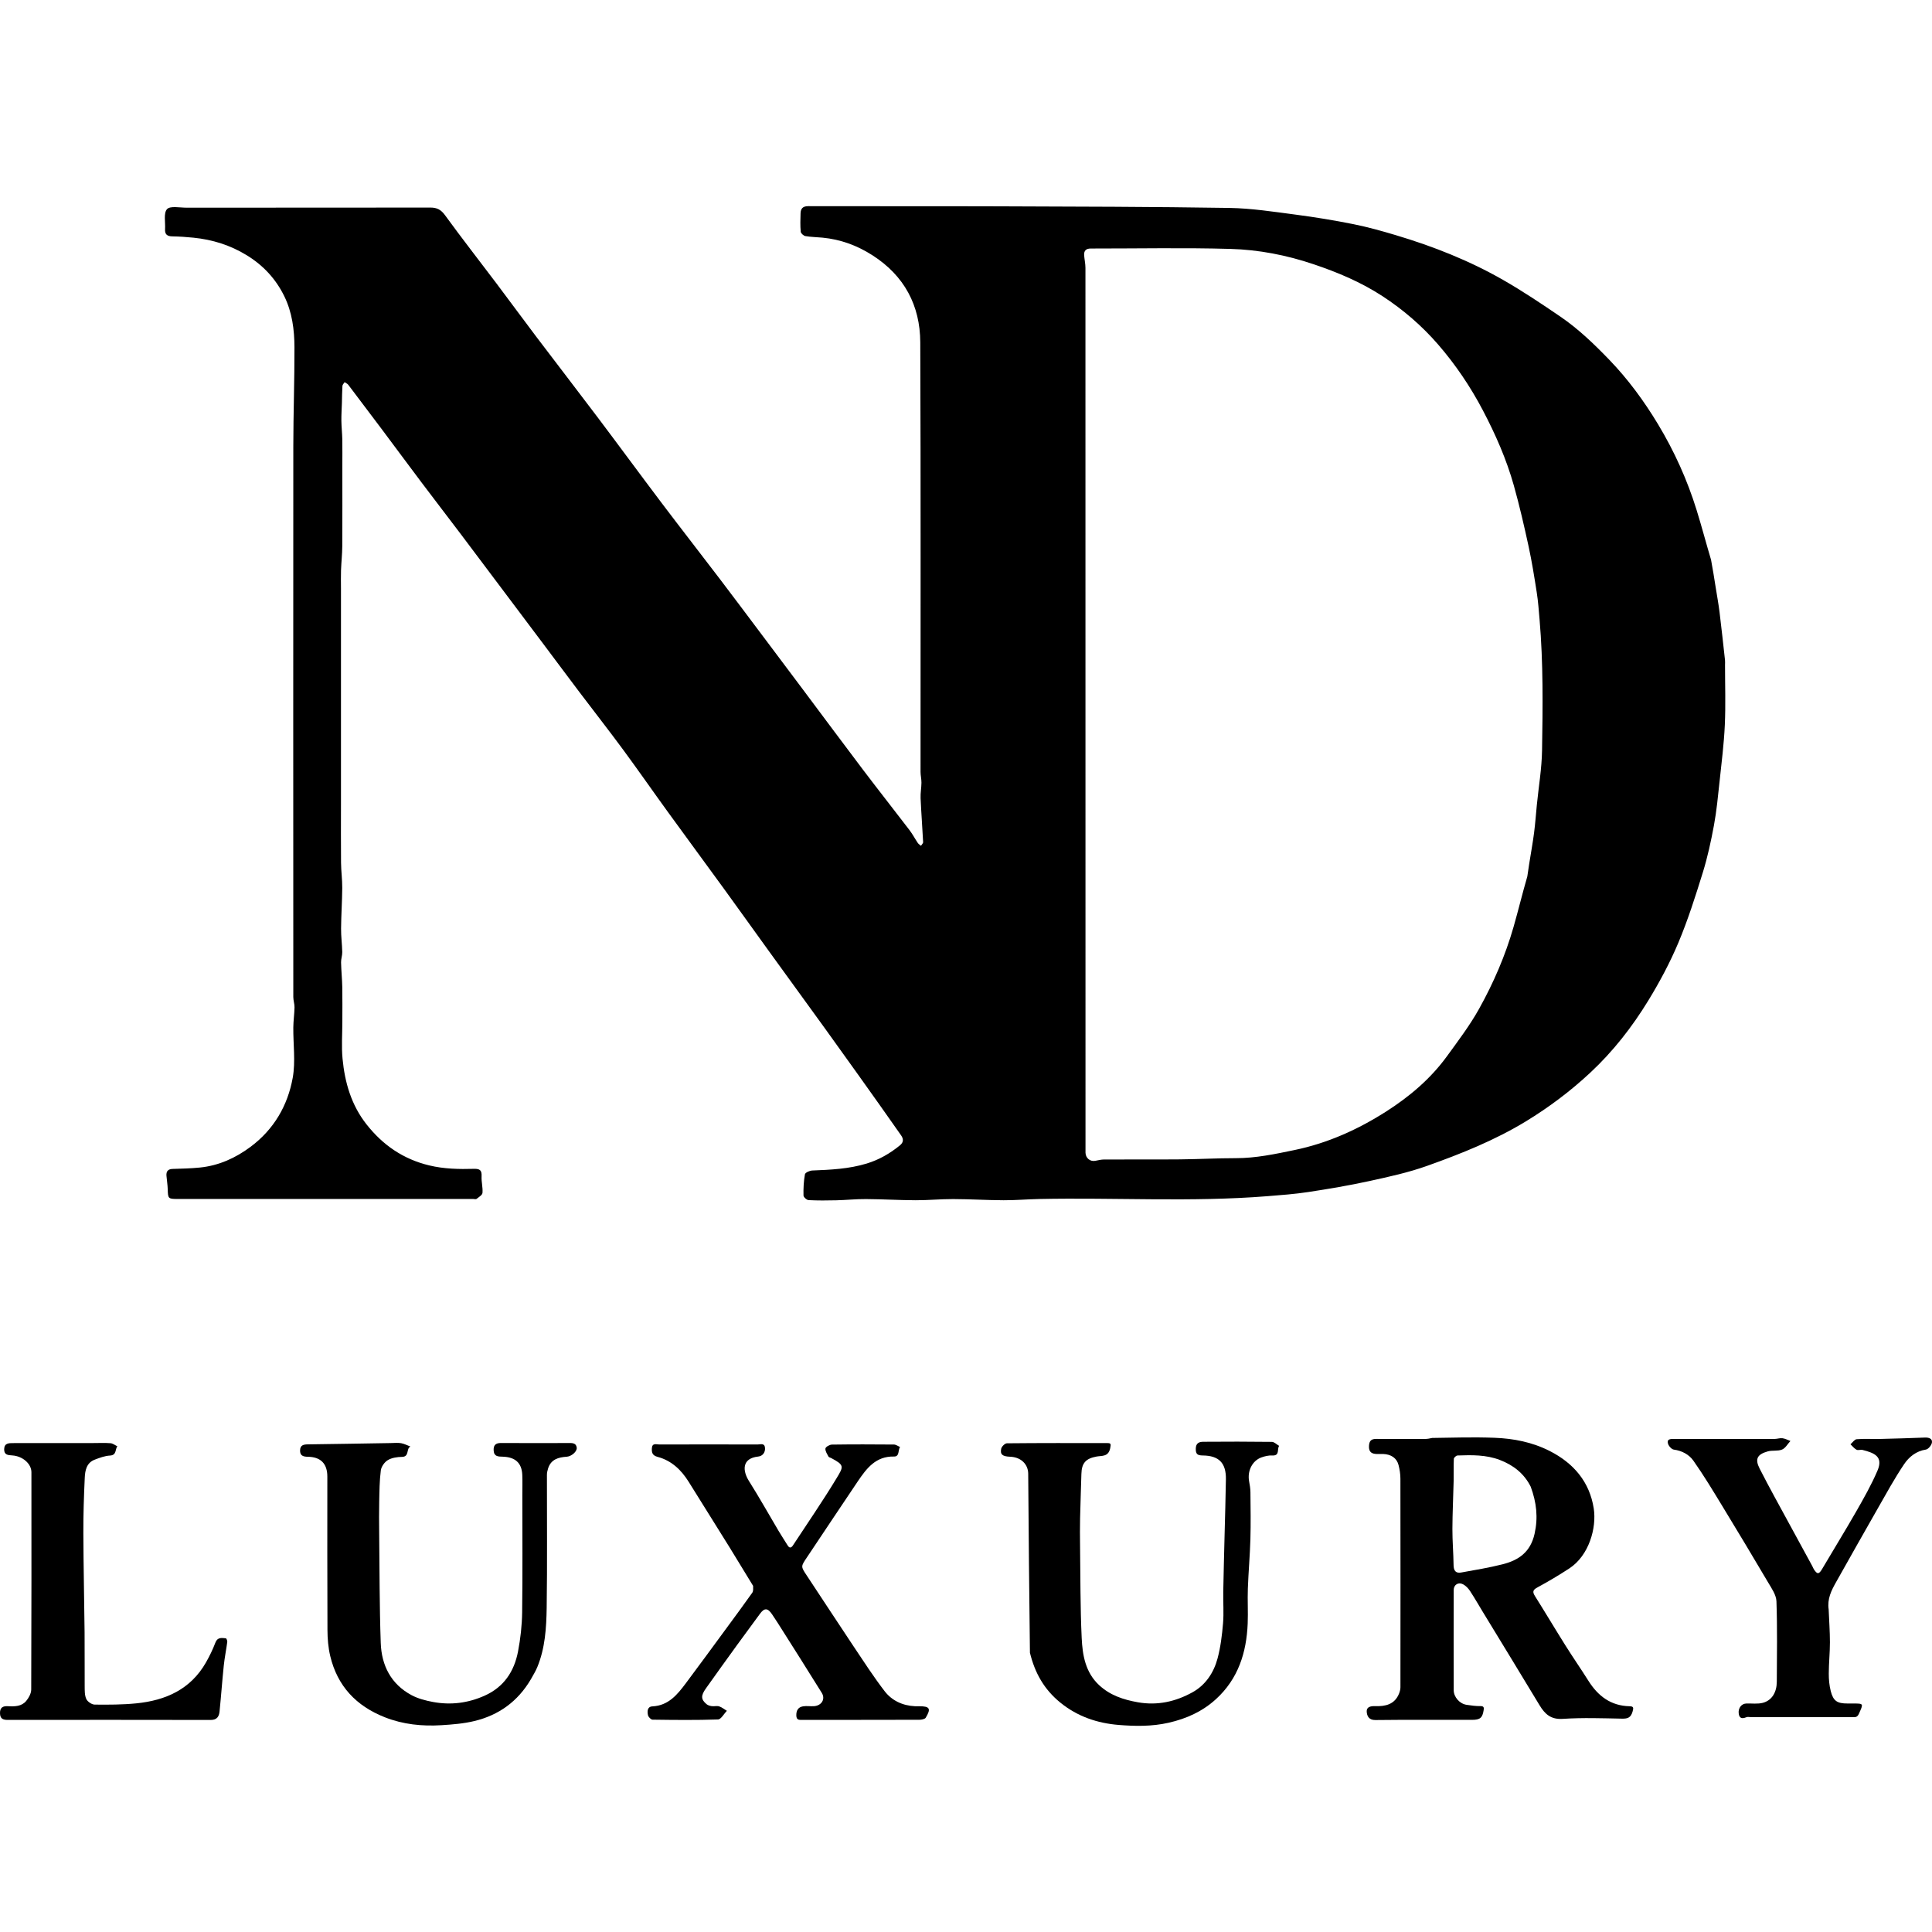<svg stroke-linejoin="round" stroke-linecap="round" fill="none" stroke="black" xml:space="preserve" viewBox="0 -0 1416.842 1114.469" height="1416.842px" width="1416.842px" y="0px" x="0px" xmlns:xlink="http://www.w3.org/1999/xlink" xmlns="http://www.w3.org/2000/svg" id="Contours" version="1.1"><path d="M1254.806 259.338 C1256.117 266.315 1257.176 273.042 1258.238 279.769 C1259.176 285.713 1260.284 291.636 1261.021 297.604 C1262.475 309.369 1263.734 321.159 1265.039 332.942 C1265.167 334.094 1265.056 335.273 1265.056 336.44 C1265.056 351.105 1265.576 365.795 1264.907 380.429 C1264.267 394.408 1262.509 408.342 1261.018 422.272 C1259.879 432.906 1258.871 443.592 1256.928 454.093 C1254.773 465.737 1252.261 477.395 1248.759 488.692 C1243.372 506.067 1237.846 523.492 1230.804 540.233 C1224.652 554.858 1217.068 569.022 1208.784 582.575 C1196.927 601.975 1182.964 619.885 1166.214 635.491 C1151.69 649.022 1135.975 660.842 1119.002 671.177 C1096.163 685.083 1071.513 694.92 1046.527 703.826 C1032.816 708.713 1018.421 711.853 1004.157 714.965 C989.384 718.187 974.439 720.707 959.486 722.988 C949.481 724.514 939.344 725.256 929.244 726.06 C873.573 730.495 817.801 726.947 762.088 728.109 C753.39 728.291 744.697 729.053 736.004 729.017 C723.694 728.965 711.387 728.203 699.078 728.16 C689.884 728.128 680.688 729.047 671.495 729.016 C659.352 728.976 647.211 728.236 635.068 728.158 C627.818 728.111 620.568 728.876 613.312 729.053 C606.535 729.218 599.742 729.28 592.98 728.927 C591.617 728.856 589.271 726.745 589.246 725.535 C589.135 720.35 589.38 715.087 590.301 709.999 C590.528 708.747 593.758 707.285 595.659 707.21 C609.129 706.679 622.554 706.072 635.584 702.102 C644.686 699.329 652.711 694.711 660.049 688.69 C662.913 686.34 662.453 683.775 660.864 681.499 C650.376 666.478 639.734 651.564 629.102 636.645 C621.118 625.443 613.109 614.259 605.049 603.112 C591.412 584.253 577.706 565.445 564.067 546.588 C553.035 531.336 542.108 516.006 531.044 500.778 C517.352 481.934 503.512 463.198 489.839 444.341 C478.796 429.11 468.061 413.653 456.899 398.51 C446.508 384.413 435.699 370.625 425.139 356.652 C416.132 344.735 407.224 332.743 398.259 320.794 C389.194 308.713 380.113 296.646 371.04 284.571 C359.962 269.828 348.915 255.062 337.8 240.347 C328.298 227.769 318.67 215.287 309.187 202.695 C299.346 189.627 289.631 176.463 279.826 163.368 C271.724 152.548 263.588 141.754 255.403 130.998 C254.768 130.163 253.625 129.716 252.719 129.088 C252.165 129.994 251.19 130.871 251.129 131.809 C250.857 135.955 250.862 140.119 250.74 144.276 C250.612 148.629 250.298 152.984 250.352 157.335 C250.409 161.888 250.939 166.434 251.025 170.988 C251.148 177.542 251.056 184.101 251.056 190.657 C251.056 210.213 251.132 229.769 251.011 249.324 C250.974 255.244 250.297 261.158 250.087 267.081 C249.931 271.466 250.056 275.86 250.056 280.251 C250.056 318.414 250.056 356.578 250.056 394.742 C250.056 409.464 250.056 424.187 250.056 438.91 C250.056 453.133 249.959 467.356 250.102 481.578 C250.164 487.723 251.031 493.865 250.986 500.005 C250.914 509.925 250.209 519.84 250.126 529.761 C250.078 535.51 250.865 541.261 250.991 547.018 C251.047 549.538 250.065 552.08 250.121 554.6 C250.256 560.69 250.894 566.769 251.015 572.858 C251.181 581.245 251.056 589.637 251.056 598.027 C251.056 607.083 250.356 616.206 251.206 625.182 C252.86 642.662 257.625 659.195 268.783 673.359 C280.765 688.569 295.699 698.879 314.762 703.467 C325.69 706.097 336.627 706.295 347.646 705.983 C352.083 705.858 353.397 707.21 353.171 711.565 C352.964 715.565 354.183 719.656 353.832 723.624 C353.689 725.226 351.128 726.713 349.486 728.025 C348.978 728.431 347.87 728.088 347.037 728.088 C274.709 728.088 202.382 728.088 130.054 728.088 C123.412 728.088 123.164 727.732 123.012 721.123 C122.934 717.756 122.33 714.403 122.074 711.036 C121.834 707.875 123.154 706.159 126.57 706.052 C133.269 705.842 139.99 705.708 146.649 705.029 C160.49 703.616 172.759 698.052 183.811 689.796 C200.815 677.095 210.982 659.632 214.661 639.273 C216.828 627.275 214.965 614.564 215.102 602.176 C215.156 597.311 215.886 592.455 215.987 587.589 C216.039 585.069 215.099 582.534 215.098 580.006 C215.051 445.35 215.008 310.693 215.101 176.037 C215.118 151.844 216.013 127.65 215.939 103.457 C215.9 90.632 214.251 77.853 208.506 66.09 C202.314 53.409 193.111 43.461 181.013 36.033 C168.931 28.615 155.849 24.54 141.865 23.119 C136.689 22.593 131.481 22.23 126.282 22.152 C122.523 22.096 120.811 20.611 121.049 16.851 C121.369 11.807 119.836 5.139 122.475 2.204 C124.775 -0.354 131.756 1.119 136.67 1.115 C196.332 1.073 255.994 1.117 315.656 1.034 C320.417 1.027 323.41 2.57 326.371 6.646 C338.625 23.513 351.482 39.94 364.035 56.591 C373.883 69.654 383.535 82.865 393.408 95.909 C408.307 115.593 423.406 135.124 438.265 154.837 C454.04 175.766 469.537 196.904 485.335 217.816 C499.457 236.511 513.87 254.986 528.066 273.626 C538.471 287.287 548.738 301.052 559.054 314.781 C568.889 327.869 578.718 340.962 588.531 354.067 C603.388 373.908 618.144 393.826 633.105 413.588 C644.275 428.342 655.747 442.867 666.978 457.575 C669.247 460.546 670.993 463.911 673.089 467.021 C673.648 467.85 674.612 468.407 675.39 469.088 C675.946 468.184 677.022 467.254 676.977 466.38 C676.432 455.651 675.601 444.935 675.123 434.204 C674.955 430.435 675.708 426.634 675.747 422.844 C675.774 420.187 675.088 417.525 675.088 414.865 C675.051 309.874 675.305 204.881 674.886 99.891 C674.777 72.822 663.181 51.004 639.852 36.048 C628.604 28.837 616.492 24.385 603.213 23.099 C599.025 22.694 594.784 22.66 590.653 21.951 C589.312 21.721 587.331 19.969 587.22 18.768 C586.81 14.306 586.943 9.78 587.093 5.285 C587.21 1.743 588.731 -0.012 592.824 0 C639.32 0.139 685.817 -0.04 732.313 0.121 C788.728 0.316 845.148 0.412 901.554 1.304 C917.718 1.56 933.884 4.09 949.97 6.187 C964.23 8.047 978.454 10.387 992.555 13.209 C1003.053 15.31 1013.417 18.222 1023.685 21.292 C1051.107 29.489 1077.667 39.965 1102.512 54.219 C1116.878 62.461 1130.695 71.718 1144.387 81.062 C1157.496 90.008 1168.912 101.003 1179.94 112.41 C1193.886 126.835 1205.67 142.905 1215.976 160.011 C1227.882 179.771 1237.351 200.736 1244.196 222.796 C1247.923 234.808 1251.12 246.985 1254.806 259.338 M1120.057 491.588 C1120.524 488.454 1120.97 485.316 1121.464 482.186 C1122.649 474.682 1124.023 467.202 1125.008 459.672 C1125.905 452.813 1126.374 445.898 1127.06 439.01 C1128.382 425.73 1130.653 412.467 1130.871 399.17 C1131.398 367.113 1131.791 335.023 1129.042 303.016 C1128.478 296.451 1128.008 289.858 1126.993 283.356 C1125.219 271.984 1123.41 260.596 1120.969 249.355 C1117.73 234.436 1114.3 219.53 1110.17 204.838 C1104.77 185.629 1096.781 167.462 1087.472 149.745 C1078.319 132.327 1067.416 116.186 1054.637 101.438 C1042.813 87.794 1029.133 75.99 1013.91 66.042 C998.104 55.713 980.97 48.525 963.139 42.527 C943.367 35.875 923.011 31.941 902.387 31.353 C868.253 30.38 834.071 31.102 799.909 31.067 C796.329 31.064 794.792 32.769 795.074 36.197 C795.323 39.232 796.014 42.255 796.015 45.283 C796.06 260.753 796.056 476.223 796.056 691.693 C796.056 692.526 796.033 693.36 796.06 694.192 C796.191 698.147 799.485 700.823 803.212 700.104 C805.391 699.684 807.598 699.142 809.794 699.132 C828.291 699.055 846.79 699.213 865.286 699.047 C878.981 698.924 892.673 698.156 906.366 698.16 C921.027 698.165 935.155 695.141 949.395 692.187 C973.726 687.14 995.906 677.14 1016.66 663.871 C1033.76 652.94 1049.159 639.891 1061.172 623.363 C1069.399 612.043 1077.927 600.789 1084.711 588.609 C1095.292 569.613 1103.947 549.603 1109.962 528.615 C1113.43 516.517 1116.376 504.269 1120.057 491.588 z" stroke="none" opacity="1" fill="#000000" class="selected"></path><path d="M1050.306 903.338 C1065.72 903.088 1080.9 902.644 1096.042 903.218 C1110.058 903.75 1123.702 906.415 1136.478 912.906 C1154.096 921.857 1165.77 935.634 1168.783 955.067 C1170.976 969.208 1165.363 989.565 1150.846 999.037 C1143.292 1003.965 1135.518 1008.595 1127.587 1012.887 C1124.256 1014.689 1123.624 1016.04 1125.656 1019.271 C1133.207 1031.279 1140.46 1043.475 1148.005 1055.487 C1153.504 1064.241 1159.396 1072.747 1164.912 1081.49 C1171.954 1092.652 1181.353 1099.792 1195.049 1100.097 C1198.063 1100.165 1198.069 1101.267 1197.233 1104.097 C1195.973 1108.358 1193.795 1109.275 1189.636 1109.196 C1175.144 1108.918 1160.597 1108.383 1146.164 1109.35 C1137.35 1109.94 1132.984 1105.902 1129.015 1099.315 C1115.268 1076.495 1101.345 1053.781 1087.494 1031.023 C1084.336 1025.834 1081.332 1020.546 1077.989 1015.481 C1076.741 1013.591 1074.972 1011.748 1073.007 1010.694 C1069.517 1008.82 1066.086 1010.989 1066.079 1014.837 C1066.035 1039.332 1066.021 1063.827 1066.085 1088.322 C1066.098 1093.455 1070.531 1098.352 1075.598 1099.063 C1078.94 1099.531 1082.324 1100.064 1085.676 1099.99 C1088.338 1099.931 1088.303 1101.277 1088.038 1102.999 C1087.181 1108.574 1085.434 1110.07 1079.596 1110.077 C1055.934 1110.104 1032.27 1109.934 1008.612 1110.215 C1003.736 1110.273 1002.486 1107.101 1002.288 1104.079 C1002.058 1100.568 1005.174 1099.897 1008.516 1100.014 C1016.029 1100.277 1022.859 1098.78 1026.023 1090.729 C1026.588 1089.292 1027.013 1087.686 1027.014 1086.158 C1027.065 1035.168 1027.081 984.179 1026.999 933.189 C1026.994 929.874 1026.466 926.484 1025.646 923.264 C1024.33 918.093 1020.189 915.307 1014.269 915.098 C1012.438 915.033 1010.593 915.214 1008.773 915.062 C1004.97 914.744 1003.688 912.62 1003.975 908.834 C1004.247 905.256 1005.866 904.031 1009.268 904.055 C1021.265 904.14 1033.263 904.107 1045.26 904.066 C1046.859 904.06 1048.458 903.755 1050.306 903.338 M1122.556 939.088 C1117.739 929.422 1109.839 923.302 1099.953 919.492 C1089.903 915.618 1079.384 915.833 1068.889 916.197 C1067.918 916.23 1066.225 917.75 1066.183 918.641 C1065.929 924.072 1066.159 929.524 1066.035 934.965 C1065.771 946.654 1065.169 958.339 1065.128 970.027 C1065.098 978.882 1065.881 987.736 1065.985 996.595 C1066.032 1000.603 1067.549 1002.741 1071.51 1002.031 C1081.705 1000.202 1091.955 998.512 1101.984 995.978 C1113.75 993.005 1122.371 987.047 1125.382 973.652 C1128.069 961.694 1126.842 950.735 1122.556 939.088 z" stroke="none" opacity="1" fill="#000000" class="selected"></path><path d="M552.306 1011.838 C546.4 1002.265 540.816 992.897 535.071 983.628 C525.118 967.573 515.031 951.601 505.07 935.551 C499.613 926.757 492.444 919.951 482.323 917.239 C478.387 916.184 477.881 914.125 478.051 910.93 C478.272 906.779 481.45 908.143 483.593 908.137 C507.592 908.06 531.591 908.062 555.59 908.135 C557.609 908.141 560.66 906.833 561.008 910.505 C561.339 914.004 559.255 916.631 556.082 916.972 C543.759 918.295 544.602 927.569 549.27 934.961 C556.822 946.921 563.723 959.29 570.947 971.457 C573.099 975.081 575.422 978.604 577.647 982.185 C579.008 984.375 580.306 983.98 581.536 982.102 C592.267 965.716 603.412 949.58 613.535 932.826 C618.697 924.284 619.361 923.273 609.565 918.09 C608.882 917.728 607.849 917.56 607.564 917.002 C606.588 915.089 605.082 912.933 605.339 911.087 C605.505 909.891 608.381 908.243 610.063 908.218 C625.226 907.996 640.394 908.035 655.559 908.17 C657.064 908.184 658.558 909.343 660.056 909.97 C658.441 912.257 659.828 917.069 655.627 916.969 C642.258 916.649 635.499 925.679 629.095 935.125 C616.587 953.575 604.345 972.206 591.906 990.703 C587.243 997.637 587.201 997.518 591.596 1004.15 C603.118 1021.534 614.499 1039.011 626.084 1056.353 C633.429 1067.347 640.64 1078.47 648.669 1088.954 C654.044 1095.973 661.896 1099.647 670.961 1100.082 C671.959 1100.13 672.961 1100.088 673.961 1100.088 C681.85 1100.088 682.93 1101.738 678.921 1108.462 C678.272 1109.55 675.836 1110.017 674.224 1110.022 C645.725 1110.113 617.226 1110.087 588.727 1110.09 C586.427 1110.09 584.068 1110.572 583.983 1106.882 C583.899 1103.205 585.322 1100.783 588.83 1100.176 C591.419 1099.728 594.155 1100.217 596.813 1100.061 C602.452 1099.732 605.519 1094.912 602.657 1090.287 C591.967 1073.018 581.038 1055.896 570.187 1038.727 C568.93 1036.739 567.609 1034.792 566.301 1032.836 C563.009 1027.91 560.609 1027.8 557.287 1032.347 C551.769 1039.901 546.174 1047.399 540.687 1054.975 C532.987 1065.606 525.309 1076.254 517.716 1086.962 C513.882 1092.369 513.997 1095.056 518.117 1098.552 C519.114 1099.398 520.629 1099.843 521.966 1100.027 C523.766 1100.274 525.765 1099.658 527.422 1100.198 C529.439 1100.856 531.19 1102.332 533.056 1103.454 C530.889 1105.665 528.786 1109.716 526.545 1109.793 C510.565 1110.346 494.555 1110.159 478.559 1109.943 C477.377 1109.927 475.508 1107.999 475.206 1106.676 C474.585 1103.958 474.655 1100.386 478.404 1100.199 C490.279 1099.607 496.759 1091.526 503.03 1083.147 C513.009 1069.814 522.828 1056.361 532.694 1042.944 C539.078 1034.262 545.492 1025.6 551.709 1016.799 C552.543 1015.619 552.301 1013.677 552.306 1011.838 z" stroke="none" opacity="1" fill="#000000" class="selected"></path><path d="M755.306 1060.838 C754.723 1016.904 754.403 973.219 754.042 929.535 C753.988 923.069 749.241 917.404 740.615 917.097 C735.229 916.905 733.315 915.461 734.236 911.224 C734.585 909.618 736.955 907.278 738.424 907.263 C762.916 907.018 787.41 907.075 811.904 907.107 C814.661 907.111 814.843 907.586 814.166 910.876 C812.835 917.342 807.979 916.265 804.177 916.972 C796.33 918.43 793.254 921.656 793.044 929.748 C792.761 940.609 792.317 951.465 792.083 962.327 C791.939 969.046 791.982 975.771 792.07 982.492 C792.367 1005.016 792.197 1027.563 793.263 1050.052 C793.858 1062.618 795.947 1075.268 806.093 1084.665 C814.138 1092.117 823.87 1095.302 834.433 1097.178 C848.838 1099.738 862.21 1096.697 874.58 1089.825 C884.102 1084.534 890.082 1075.517 892.871 1065.141 C895.12 1056.775 896.18 1048.006 896.919 1039.343 C897.573 1031.677 896.944 1023.909 897.081 1016.189 C897.327 1002.329 897.722 988.472 898.057 974.614 C898.388 960.922 898.834 947.231 899.023 933.538 C899.185 921.736 893.93 916.292 882.034 916.194 C878.143 916.162 876.861 915.179 876.93 911.187 C877 907.092 879.426 906.169 882.418 906.147 C899.194 906.025 915.972 905.996 932.746 906.223 C934.529 906.247 936.287 908.134 938.056 909.156 C936.344 911.441 938.804 916.512 933.021 916.194 C930.42 916.05 927.637 916.705 925.146 917.587 C918.376 919.984 914.65 927.492 916.032 935.094 C916.517 937.761 916.986 940.476 917.011 943.174 C917.118 954.67 917.316 966.175 916.985 977.663 C916.637 989.726 915.548 1001.767 915.116 1013.829 C914.809 1022.373 915.35 1030.949 914.999 1039.49 C914.124 1060.763 908.036 1079.971 891.793 1094.835 C881.854 1103.931 870.101 1109.218 856.981 1112.204 C844.781 1114.981 832.431 1114.798 820.316 1113.801 C804.802 1112.524 790.267 1107.706 777.631 1097.453 C765.712 1087.781 758.898 1075.647 755.306 1060.838 z" stroke="none" opacity="1" fill="#000000" class="selected"></path><path d="M389.306 1080.338 C379.722 1096.633 365.736 1106.634 347.928 1110.937 C340.062 1112.837 331.823 1113.501 323.71 1113.997 C309.529 1114.862 295.642 1113.468 282.184 1108.164 C261.18 1099.887 247.433 1085.295 242.18 1063.285 C240.702 1057.09 240.177 1050.54 240.146 1044.148 C239.963 1006.661 240.058 969.172 240.055 931.684 C240.055 922.257 235.267 917.27 225.766 917.142 C222.311 917.095 219.916 916.351 220.062 912.337 C220.199 908.579 222.625 908.086 225.769 908.047 C246.016 907.794 266.262 907.417 286.508 907.094 C289.064 907.053 291.678 906.756 294.16 907.184 C296.511 907.59 298.724 908.794 300.998 909.647 C297.725 911.117 300.397 917.145 294.843 917.221 C291.315 917.269 287.358 917.851 284.424 919.593 C282.002 921.031 279.635 924.373 279.28 927.133 C278.301 934.743 278.263 942.487 278.093 950.183 C277.926 957.677 277.986 965.179 278.069 972.675 C278.37 999.696 278.273 1026.732 279.224 1053.73 C279.802 1070.124 286.7 1083.871 301.774 1091.945 C306.592 1094.526 312.211 1095.974 317.641 1096.978 C330.6 1099.374 343.179 1097.793 355.331 1092.38 C369.579 1086.034 377.102 1074.541 379.905 1059.912 C381.712 1050.484 382.79 1040.786 382.919 1031.191 C383.302 1002.539 383.056 973.878 383.056 945.22 C383.056 940.331 383.209 935.436 383.023 930.554 C382.687 921.701 377.933 917.362 368.636 917.078 C365.573 916.984 362.347 917.116 362.037 912.707 C361.76 908.781 363.327 907.021 367.401 907.046 C383.729 907.148 400.057 907.11 416.385 907.068 C419.225 907.06 422.439 906.707 422.943 910.394 C423.349 913.371 418.952 916.9 415.635 917.109 C409.521 917.494 404.03 919.026 401.925 925.756 C401.458 927.248 401.094 928.847 401.092 930.397 C401.045 962.887 401.387 995.382 400.908 1027.865 C400.69 1042.606 399.784 1057.482 394.018 1071.437 C392.783 1074.425 391.057 1077.21 389.306 1080.338 z" stroke="none" opacity="1" fill="#000000" class="selected"></path><path d="M1341.056 1029.088 C1341.39 1037.449 1341.98 1045.31 1341.983 1053.171 C1341.987 1060.812 1341.166 1068.454 1341.144 1076.096 C1341.132 1080.398 1341.515 1084.829 1342.582 1088.979 C1344.464 1096.294 1347.304 1098.088 1354.953 1098.088 C1356.12 1098.088 1357.286 1098.088 1358.453 1098.088 C1366.939 1098.088 1366.646 1097.958 1363.206 1105.685 C1361.907 1108.604 1360.102 1108.06 1358.148 1108.063 C1333.485 1108.101 1308.822 1108.088 1284.159 1108.088 C1282.992 1108.088 1281.682 1107.74 1280.685 1108.152 C1277.435 1109.496 1275.425 1108.929 1275.064 1105.141 C1274.707 1101.402 1277.158 1098.237 1280.552 1098.1 C1284.668 1097.934 1288.991 1098.611 1292.86 1097.57 C1299.398 1095.811 1302.987 1089.905 1303.025 1082.118 C1303.12 1062.455 1303.453 1042.777 1302.767 1023.137 C1302.604 1018.444 1299.221 1013.649 1296.654 1009.293 C1285.59 990.518 1274.363 971.837 1263.025 953.226 C1256.198 942.022 1249.433 930.744 1241.878 920.038 C1238.704 915.541 1233.539 912.698 1227.515 911.892 C1225.865 911.672 1223.749 909.297 1223.226 907.507 C1222.246 904.159 1224.952 904.062 1227.465 904.066 C1252.128 904.103 1276.792 904.102 1301.455 904.061 C1303.367 904.058 1305.327 903.304 1307.178 903.551 C1309.179 903.818 1311.076 904.852 1313.019 905.551 C1311.004 907.73 1309.369 910.827 1306.879 911.857 C1303.749 913.151 1299.776 912.247 1296.419 913.19 C1288.642 915.376 1286.843 918.753 1290.43 925.809 C1297.511 939.739 1305.158 953.382 1312.603 967.126 C1318.061 977.201 1323.573 987.246 1329.052 997.31 C1329.494 998.122 1329.778 999.03 1330.287 999.793 C1332.784 1003.544 1333.962 1003.339 1336.253 999.444 C1344.536 985.362 1353.147 971.471 1361.251 957.289 C1366.846 947.497 1372.461 937.621 1376.871 927.273 C1381.173 917.179 1374.922 914.38 1365.918 912.137 C1364.505 911.786 1362.666 912.589 1361.493 911.969 C1359.79 911.07 1358.514 909.362 1357.056 907.999 C1358.574 906.695 1360.013 904.394 1361.624 904.267 C1367.42 903.811 1373.277 904.199 1379.106 904.064 C1389.969 903.814 1400.83 903.471 1411.687 903.054 C1414.51 902.946 1417.175 903.812 1416.808 906.651 C1416.553 908.62 1414.16 911.586 1412.377 911.86 C1405.208 912.964 1399.984 917.244 1396.393 922.569 C1389.366 932.989 1383.332 944.089 1377.081 955.019 C1366.761 973.06 1356.57 991.176 1346.377 1009.29 C1343.016 1015.262 1339.936 1021.359 1341.056 1029.088 z" stroke="none" opacity="1" fill="#000000" class="selected"></path><path d="M68.056 907.088 C72.721 907.088 76.904 906.862 81.042 907.196 C82.763 907.335 84.388 908.668 86.056 909.458 C84.313 911.718 85.639 915.995 80.65 916.255 C76.872 916.452 73.071 917.897 69.462 919.266 C63.419 921.559 62.409 927.196 62.156 932.559 C61.521 946.066 61.076 959.599 61.125 973.119 C61.215 997.361 61.783 1021.6 62.032 1045.841 C62.168 1059.005 61.993 1072.171 62.102 1085.335 C62.129 1088.531 62.024 1092.044 63.294 1094.807 C64.192 1096.762 67.293 1098.866 69.433 1098.889 C79.618 1099 89.867 1098.981 99.99 1097.972 C121.451 1095.835 139.766 1087.737 151.007 1068.037 C153.674 1063.363 156.043 1058.459 157.957 1053.435 C159.538 1049.285 162.608 1050.021 165.599 1050.264 C166.047 1050.301 166.782 1052.041 166.669 1052.899 C165.906 1058.709 164.715 1064.47 164.107 1070.293 C162.934 1081.522 162.154 1092.792 161 1104.023 C160.631 1107.611 159.088 1110.163 154.571 1110.153 C104.928 1110.049 55.286 1110.071 5.643 1110.123 C2.125 1110.127 0.068 1109.189 0.002 1105.216 C-0.07 1100.933 2.177 1099.857 5.891 1100.071 C10.776 1100.353 15.828 1100.26 19.205 1096.224 C21.103 1093.954 22.886 1090.694 22.897 1087.873 C23.113 1034.733 23.067 981.592 23.042 928.451 C23.04 922.31 16.653 916.638 8.946 916.157 C5.669 915.952 2.939 915.712 3.06 911.522 C3.19 907.058 6.565 907.13 9.583 907.12 C28.907 907.058 48.232 907.088 68.056 907.088 z" stroke="none" opacity="1" fill="#000000" class="selected"></path></svg>